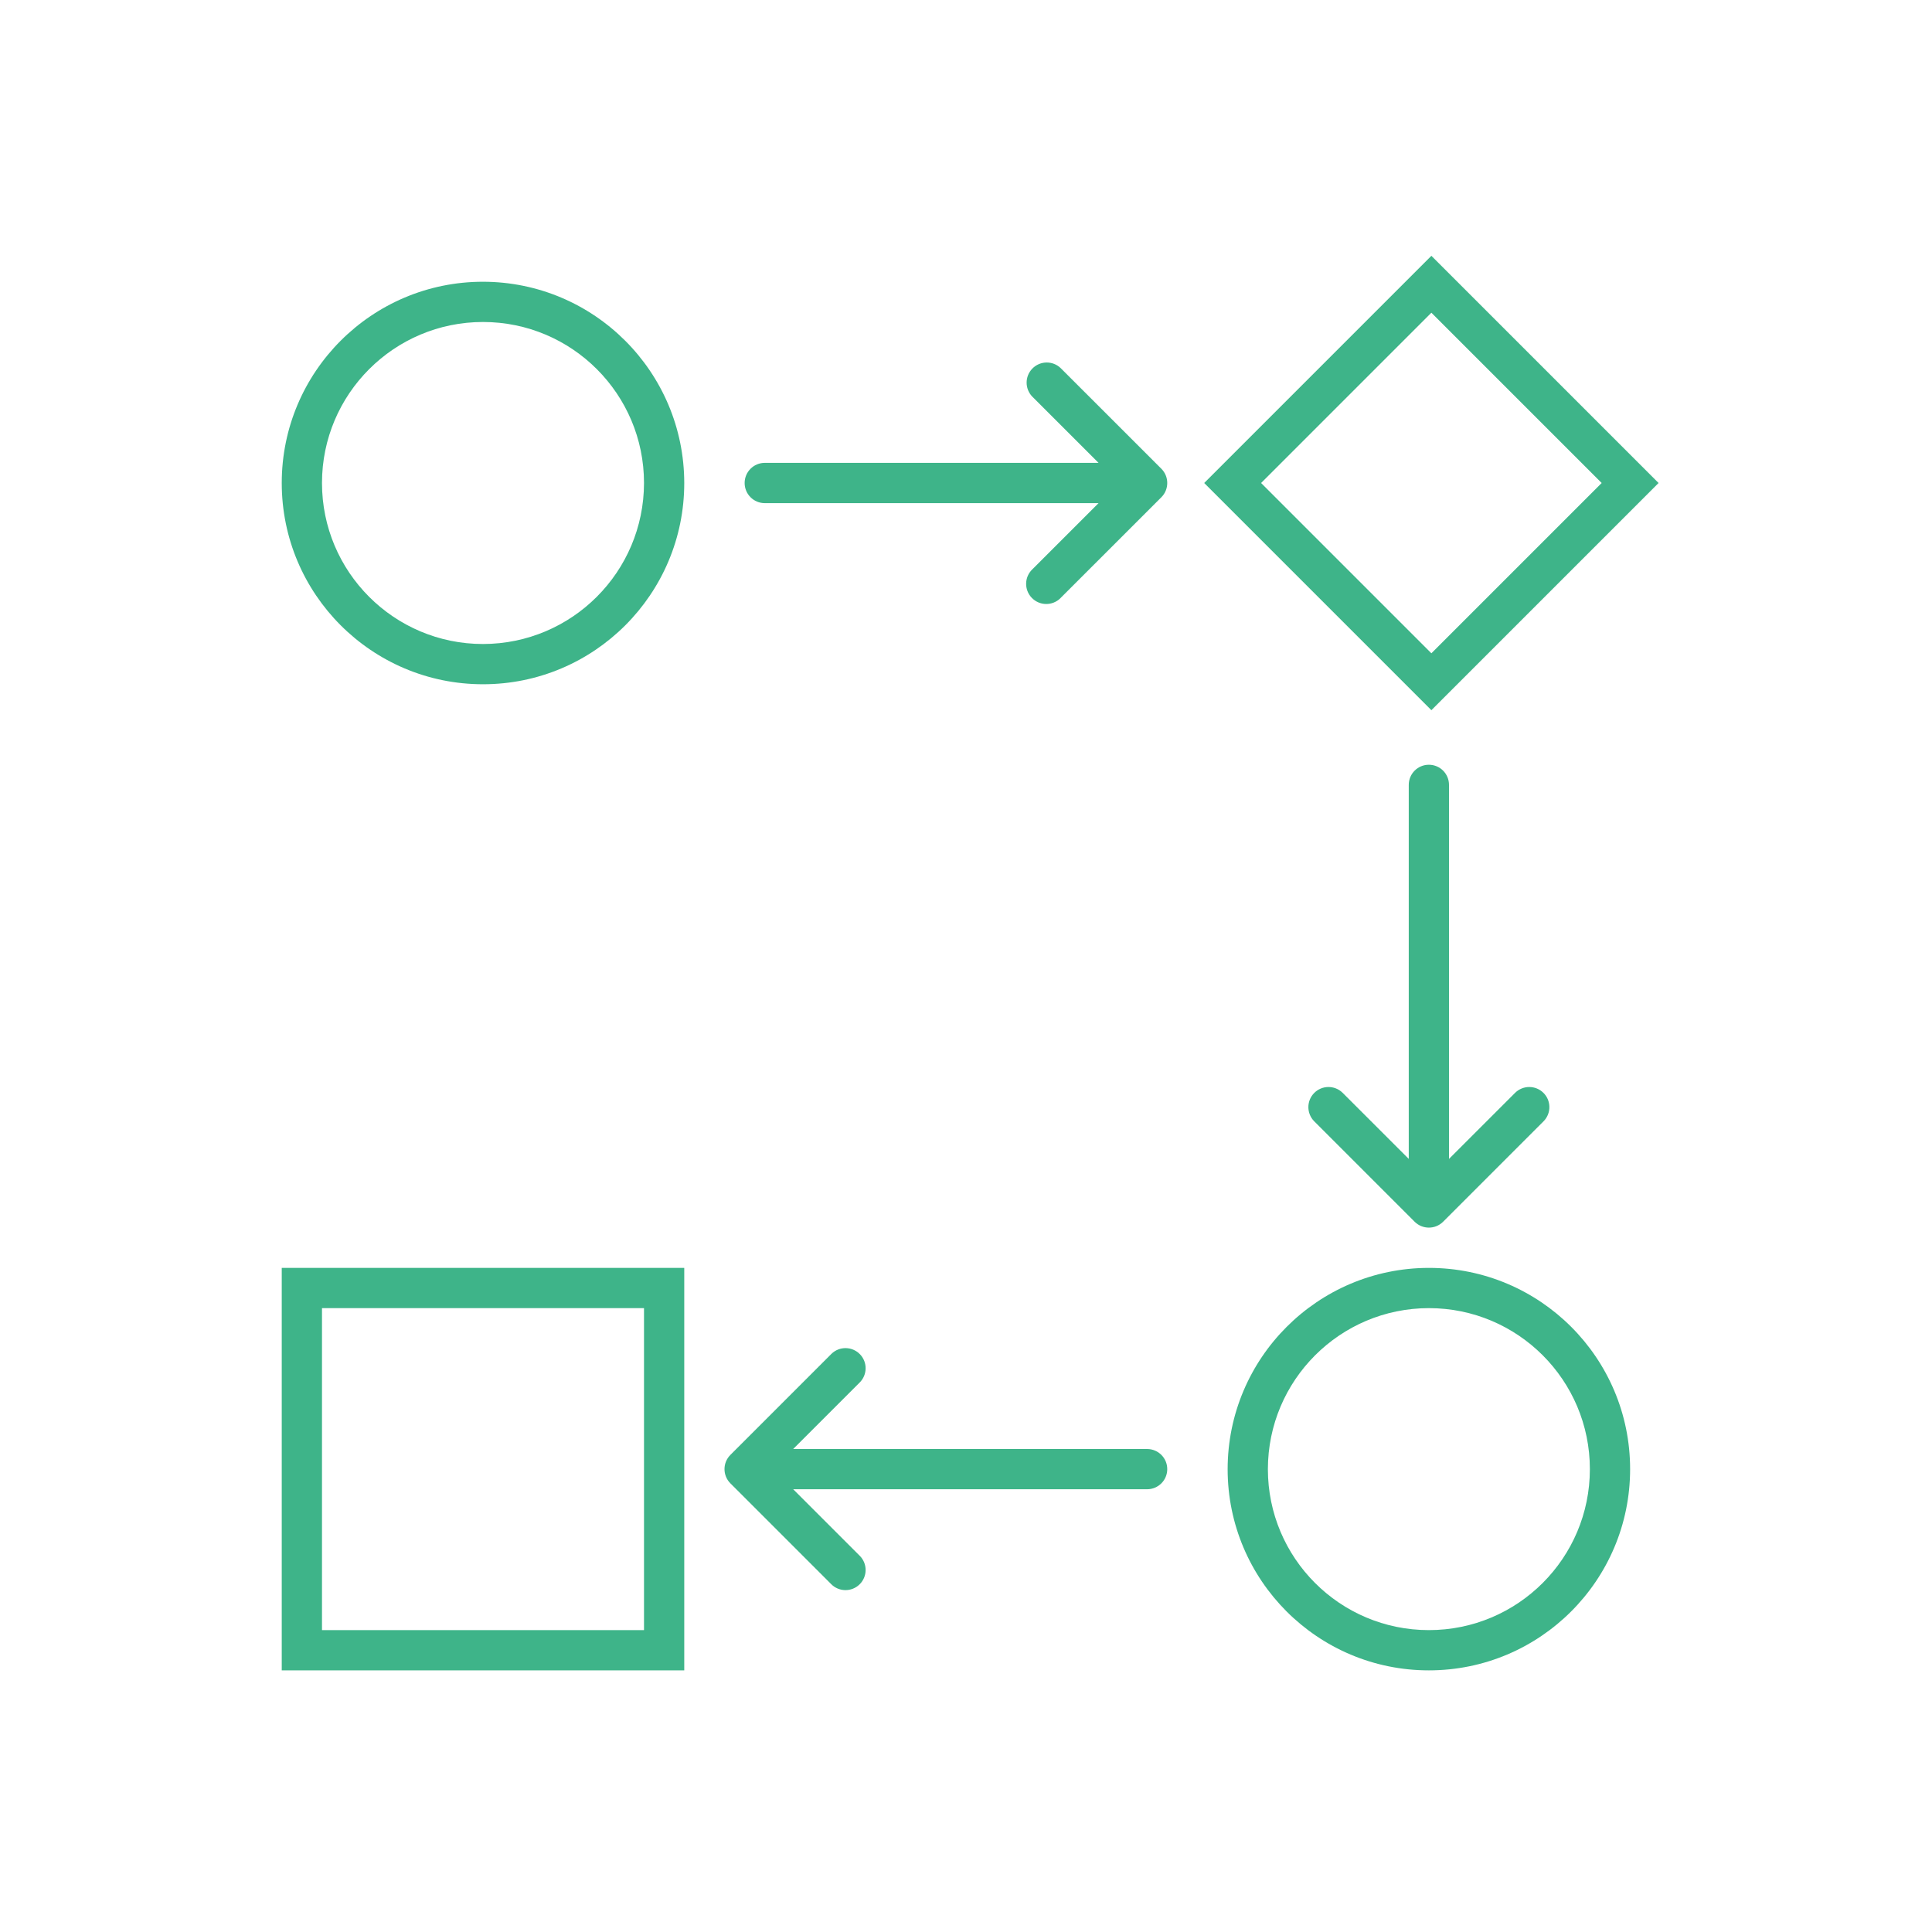 <svg xmlns="http://www.w3.org/2000/svg" xmlns:xlink="http://www.w3.org/1999/xlink" width="59" height="59" xml:space="preserve" overflow="hidden"><g transform="translate(-7 -456)"><path d="M43.774 470.75 50.712 477.688 57.65 470.75 50.712 463.812ZM50.712 475.95 45.512 470.75 50.712 465.55 55.912 470.75Z" fill="#3EB489"></path><path d="M21.75 464.604C18.356 464.604 15.604 467.356 15.604 470.75 15.604 474.144 18.356 476.896 21.75 476.896 25.144 476.896 27.896 474.144 27.896 470.75 27.892 467.357 25.143 464.608 21.75 464.604ZM21.75 475.667C19.035 475.667 16.833 473.465 16.833 470.75 16.833 468.035 19.035 465.833 21.75 465.833 24.465 465.833 26.667 468.035 26.667 470.75 26.664 473.464 24.464 475.664 21.75 475.667Z" fill="#3EB489"></path><path d="M44.49 500.865C44.49 504.259 47.241 507.01 50.635 507.01 54.03 507.01 56.781 504.259 56.781 500.865 56.781 497.47 54.03 494.719 50.635 494.719 47.243 494.723 44.493 497.472 44.49 500.865ZM50.635 495.948C53.351 495.948 55.552 498.149 55.552 500.865 55.552 503.58 53.351 505.781 50.635 505.781 47.92 505.781 45.719 503.58 45.719 500.865 45.722 498.15 47.921 495.951 50.635 495.948Z" fill="#3EB489"></path><path d="M15.604 507.01 27.896 507.01 27.896 494.719 15.604 494.719ZM16.833 495.948 26.667 495.948 26.667 505.781 16.833 505.781Z" fill="#3EB489"></path><path d="M50.635 479.354C50.296 479.354 50.021 479.629 50.021 479.969L50.021 491.391 47.997 489.368C47.753 489.132 47.364 489.139 47.128 489.383 46.898 489.621 46.898 489.998 47.128 490.237L50.201 493.31C50.441 493.549 50.83 493.549 51.07 493.31L54.143 490.237C54.379 489.992 54.372 489.603 54.128 489.368 53.89 489.138 53.512 489.138 53.274 489.368L51.25 491.391 51.25 479.969C51.25 479.629 50.975 479.354 50.635 479.354Z" fill="#3EB489"></path><path d="M42.466 470.315 39.393 467.243C39.149 467.007 38.76 467.014 38.524 467.258 38.294 467.496 38.294 467.873 38.524 468.112L40.548 470.135 30.354 470.135C30.015 470.135 29.74 470.411 29.74 470.75 29.74 471.089 30.015 471.365 30.354 471.365L40.548 471.365 38.524 473.388C38.28 473.624 38.273 474.013 38.509 474.257 38.745 474.502 39.134 474.508 39.378 474.273 39.383 474.268 39.388 474.263 39.393 474.257L42.466 471.185C42.706 470.945 42.706 470.555 42.466 470.315Z" fill="#3EB489"></path><path d="M42.646 500.865C42.646 500.525 42.371 500.25 42.031 500.25L31.223 500.25 33.247 498.226C33.491 497.99 33.498 497.601 33.262 497.357 33.026 497.113 32.637 497.106 32.393 497.342 32.388 497.347 32.383 497.352 32.378 497.357L29.305 500.43C29.065 500.67 29.065 501.059 29.305 501.299L32.378 504.372C32.614 504.616 33.003 504.623 33.247 504.387 33.491 504.151 33.498 503.762 33.262 503.518 33.257 503.513 33.252 503.508 33.247 503.503L31.223 501.479 42.031 501.479C42.371 501.479 42.646 501.204 42.646 500.865Z" fill="#3EB489"></path></g></svg>